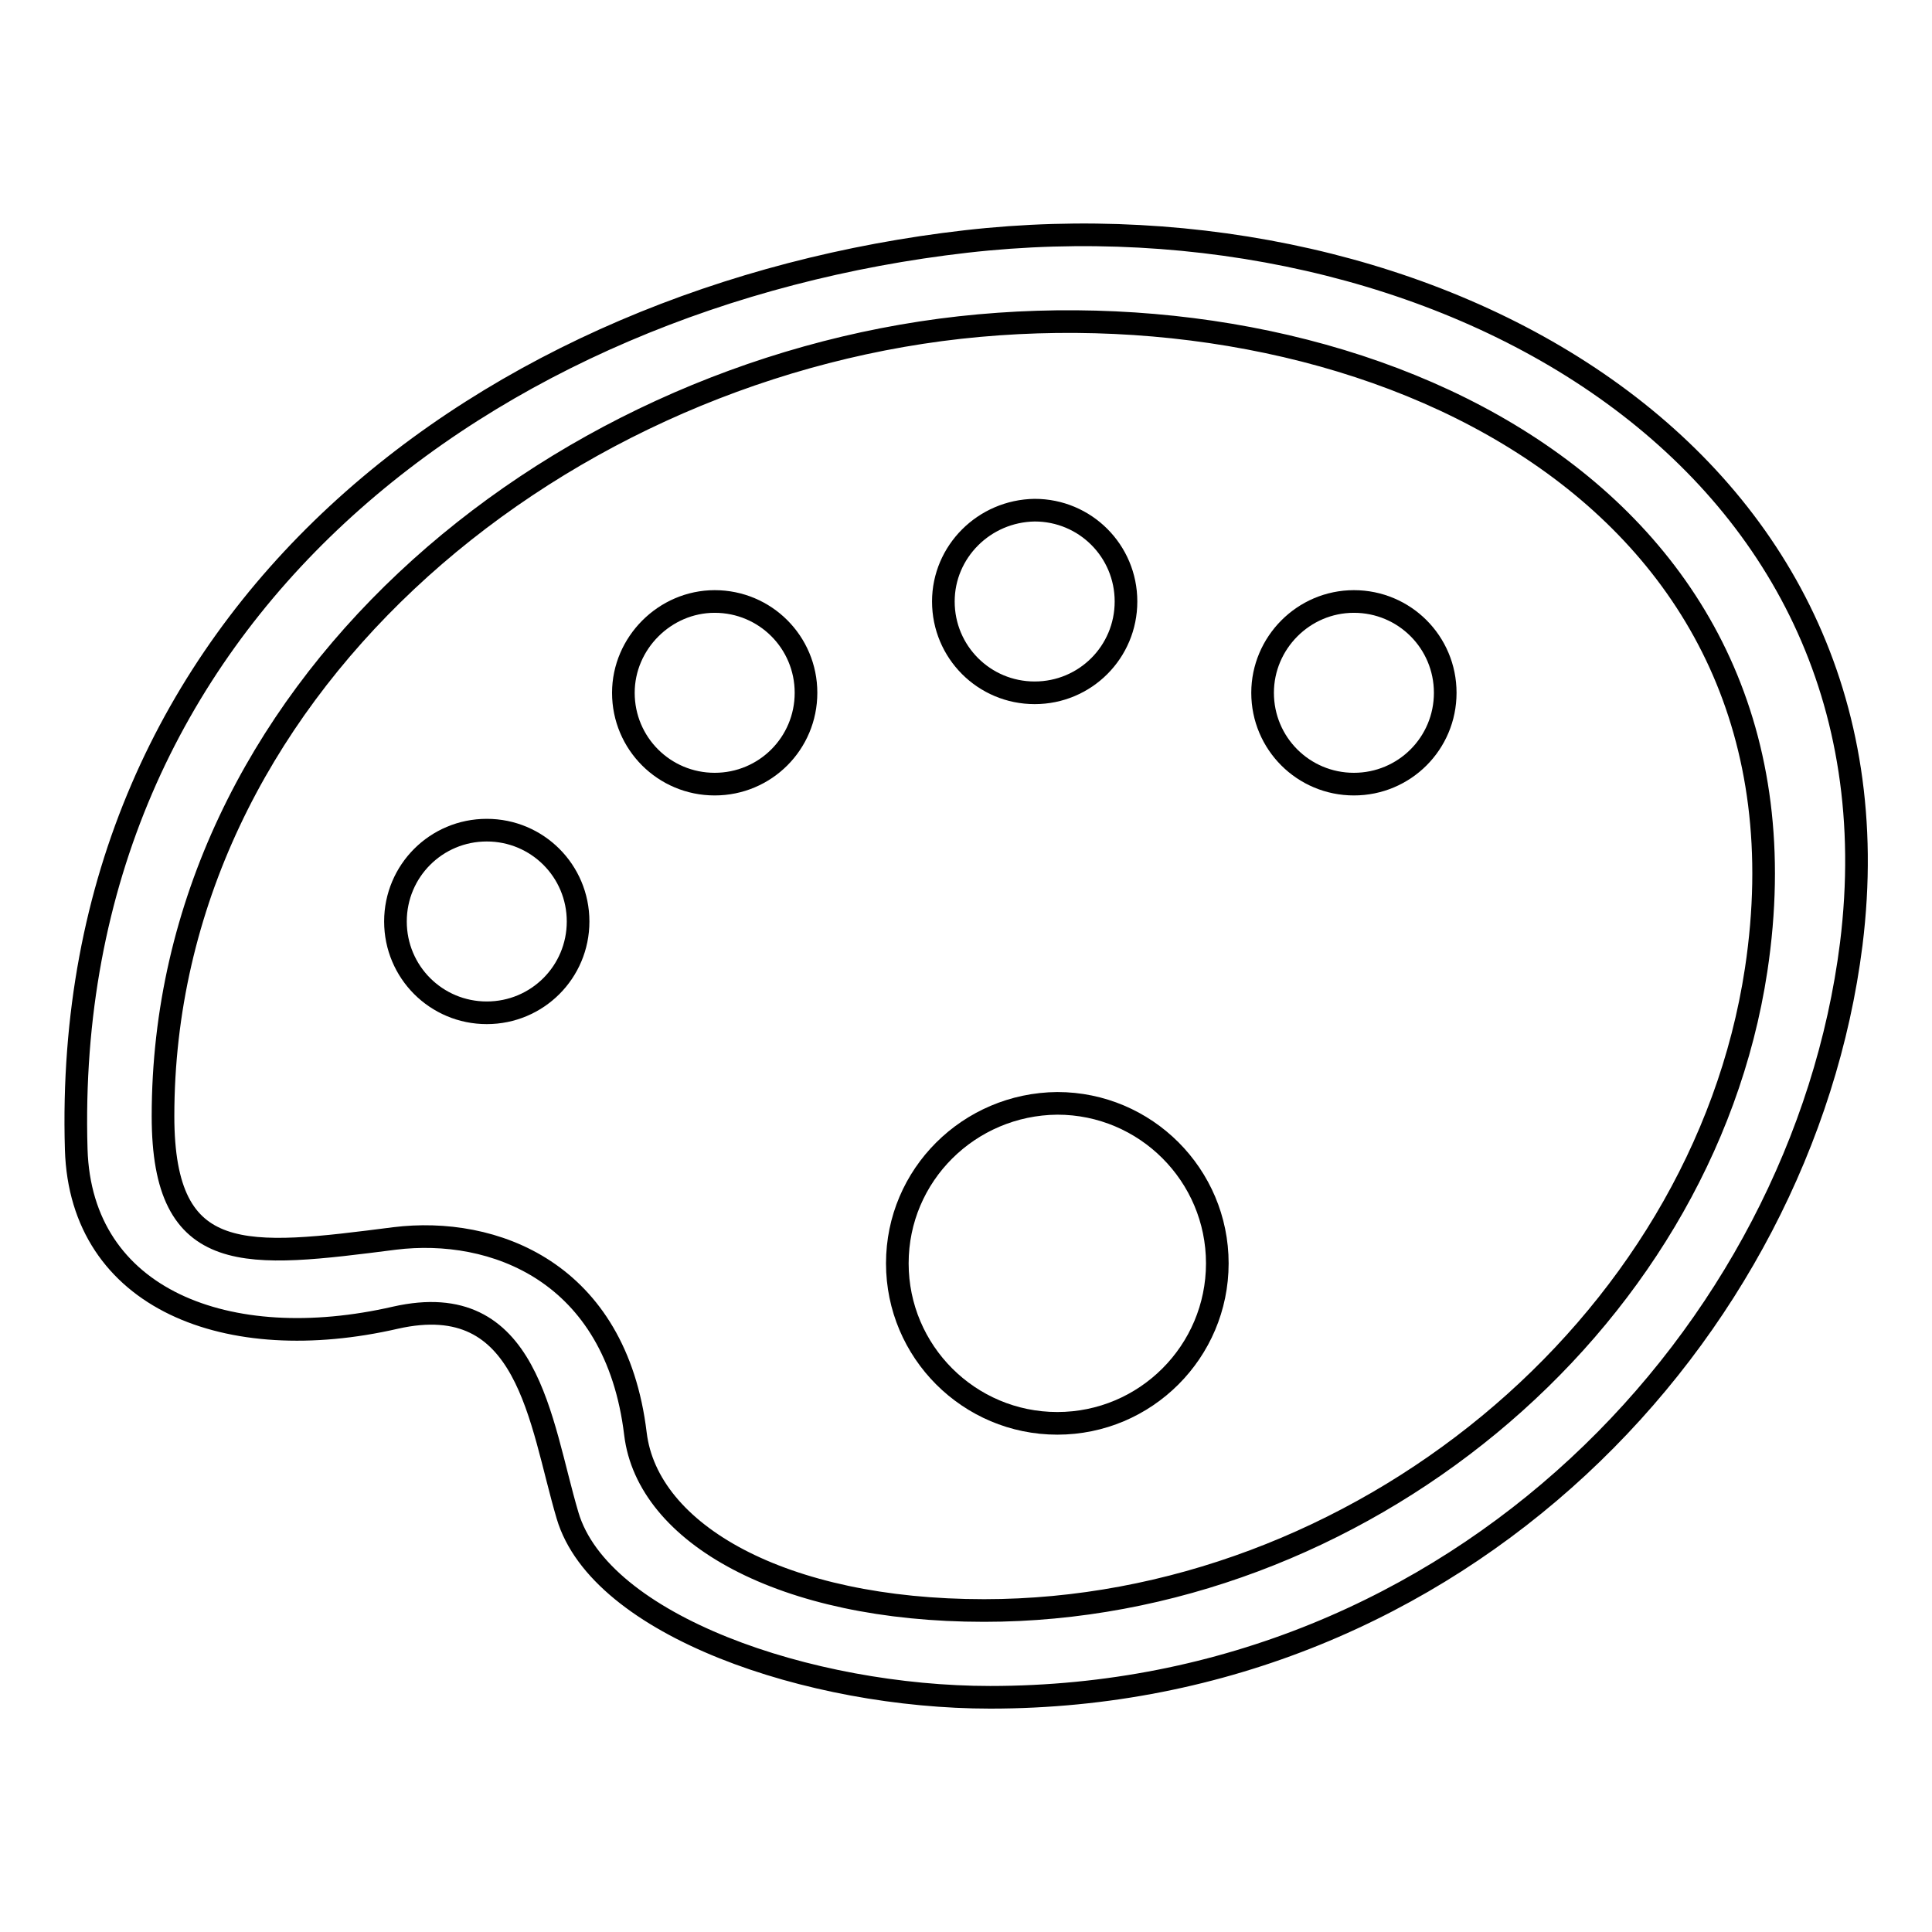 <?xml version="1.0" encoding="utf-8"?>
<!-- Svg Vector Icons : http://www.onlinewebfonts.com/icon -->
<!DOCTYPE svg PUBLIC "-//W3C//DTD SVG 1.1//EN" "http://www.w3.org/Graphics/SVG/1.1/DTD/svg11.dtd">
<svg version="1.1" xmlns="http://www.w3.org/2000/svg" xmlns:xlink="http://www.w3.org/1999/xlink" x="0px" y="0px" viewBox="0 0 256 256" enable-background="new 0 0 256 256" xml:space="preserve">
<g><g><path stroke-width="3" fill-opacity="0" stroke="#000000"  d="M82.6,91.8c0,6.7,5.4,12.1,12.1,12.1c6.7,0,12.1-5.4,12.1-12.1l0,0c0-6.7-5.4-12.1-12.1-12.1C88.1,79.7,82.6,85.2,82.6,91.8z"/><path stroke-width="3" fill-opacity="0" stroke="#000000"  d="M52.4,122.1c0,6.7,5.4,12.1,12.1,12.1s12.1-5.4,12.1-12.1c0-6.7-5.4-12.1-12.1-12.1S52.4,115.4,52.4,122.1z"/><path stroke-width="3" fill-opacity="0" stroke="#000000"  d="M125,79.7c0,6.7,5.4,12.1,12.1,12.1c6.7,0,12.1-5.4,12.1-12.1c0-6.7-5.4-12.1-12.1-12.1C130.4,67.7,125,73.1,125,79.7z"/><path stroke-width="3" fill-opacity="0" stroke="#000000"  d="M118.9,167.4c0,11.7,9.5,21.2,21.2,21.2c11.7,0,21.2-9.5,21.2-21.2s-9.5-21.2-21.2-21.2C128.4,146.3,118.9,155.7,118.9,167.4z"/><path stroke-width="3" fill-opacity="0" stroke="#000000"  d="M128,32C65.1,39.2,8,81.2,10.1,152.3c0.6,19.9,20.1,27.4,42.3,22.3c17.7-4,19.1,13.7,22.8,26.2c4.3,14.6,32.1,24.1,56,24.1c62.1,0,107.6-48.2,114.1-99.8C253.4,59.9,189.4,25,128,32z M232.7,128.5c-7.2,47.5-53,84.9-102.3,84.9c-26.8,0-44.6-10.2-46.2-23.4c-2.6-21.6-18.9-27.5-31.9-25.9c-19.6,2.5-30.7,4-30.7-16.2c0-55.9,50.8-98.4,105.6-104.5C181.6,37.4,242.2,65.6,232.7,128.5z"/><path stroke-width="3" fill-opacity="0" stroke="#000000"  d="M167.3,91.8c0,6.7,5.4,12.1,12.1,12.1c6.7,0,12.1-5.4,12.1-12.1l0,0c0-6.7-5.4-12.1-12.1-12.1C172.7,79.7,167.3,85.2,167.3,91.8z"/></g></g>
</svg>